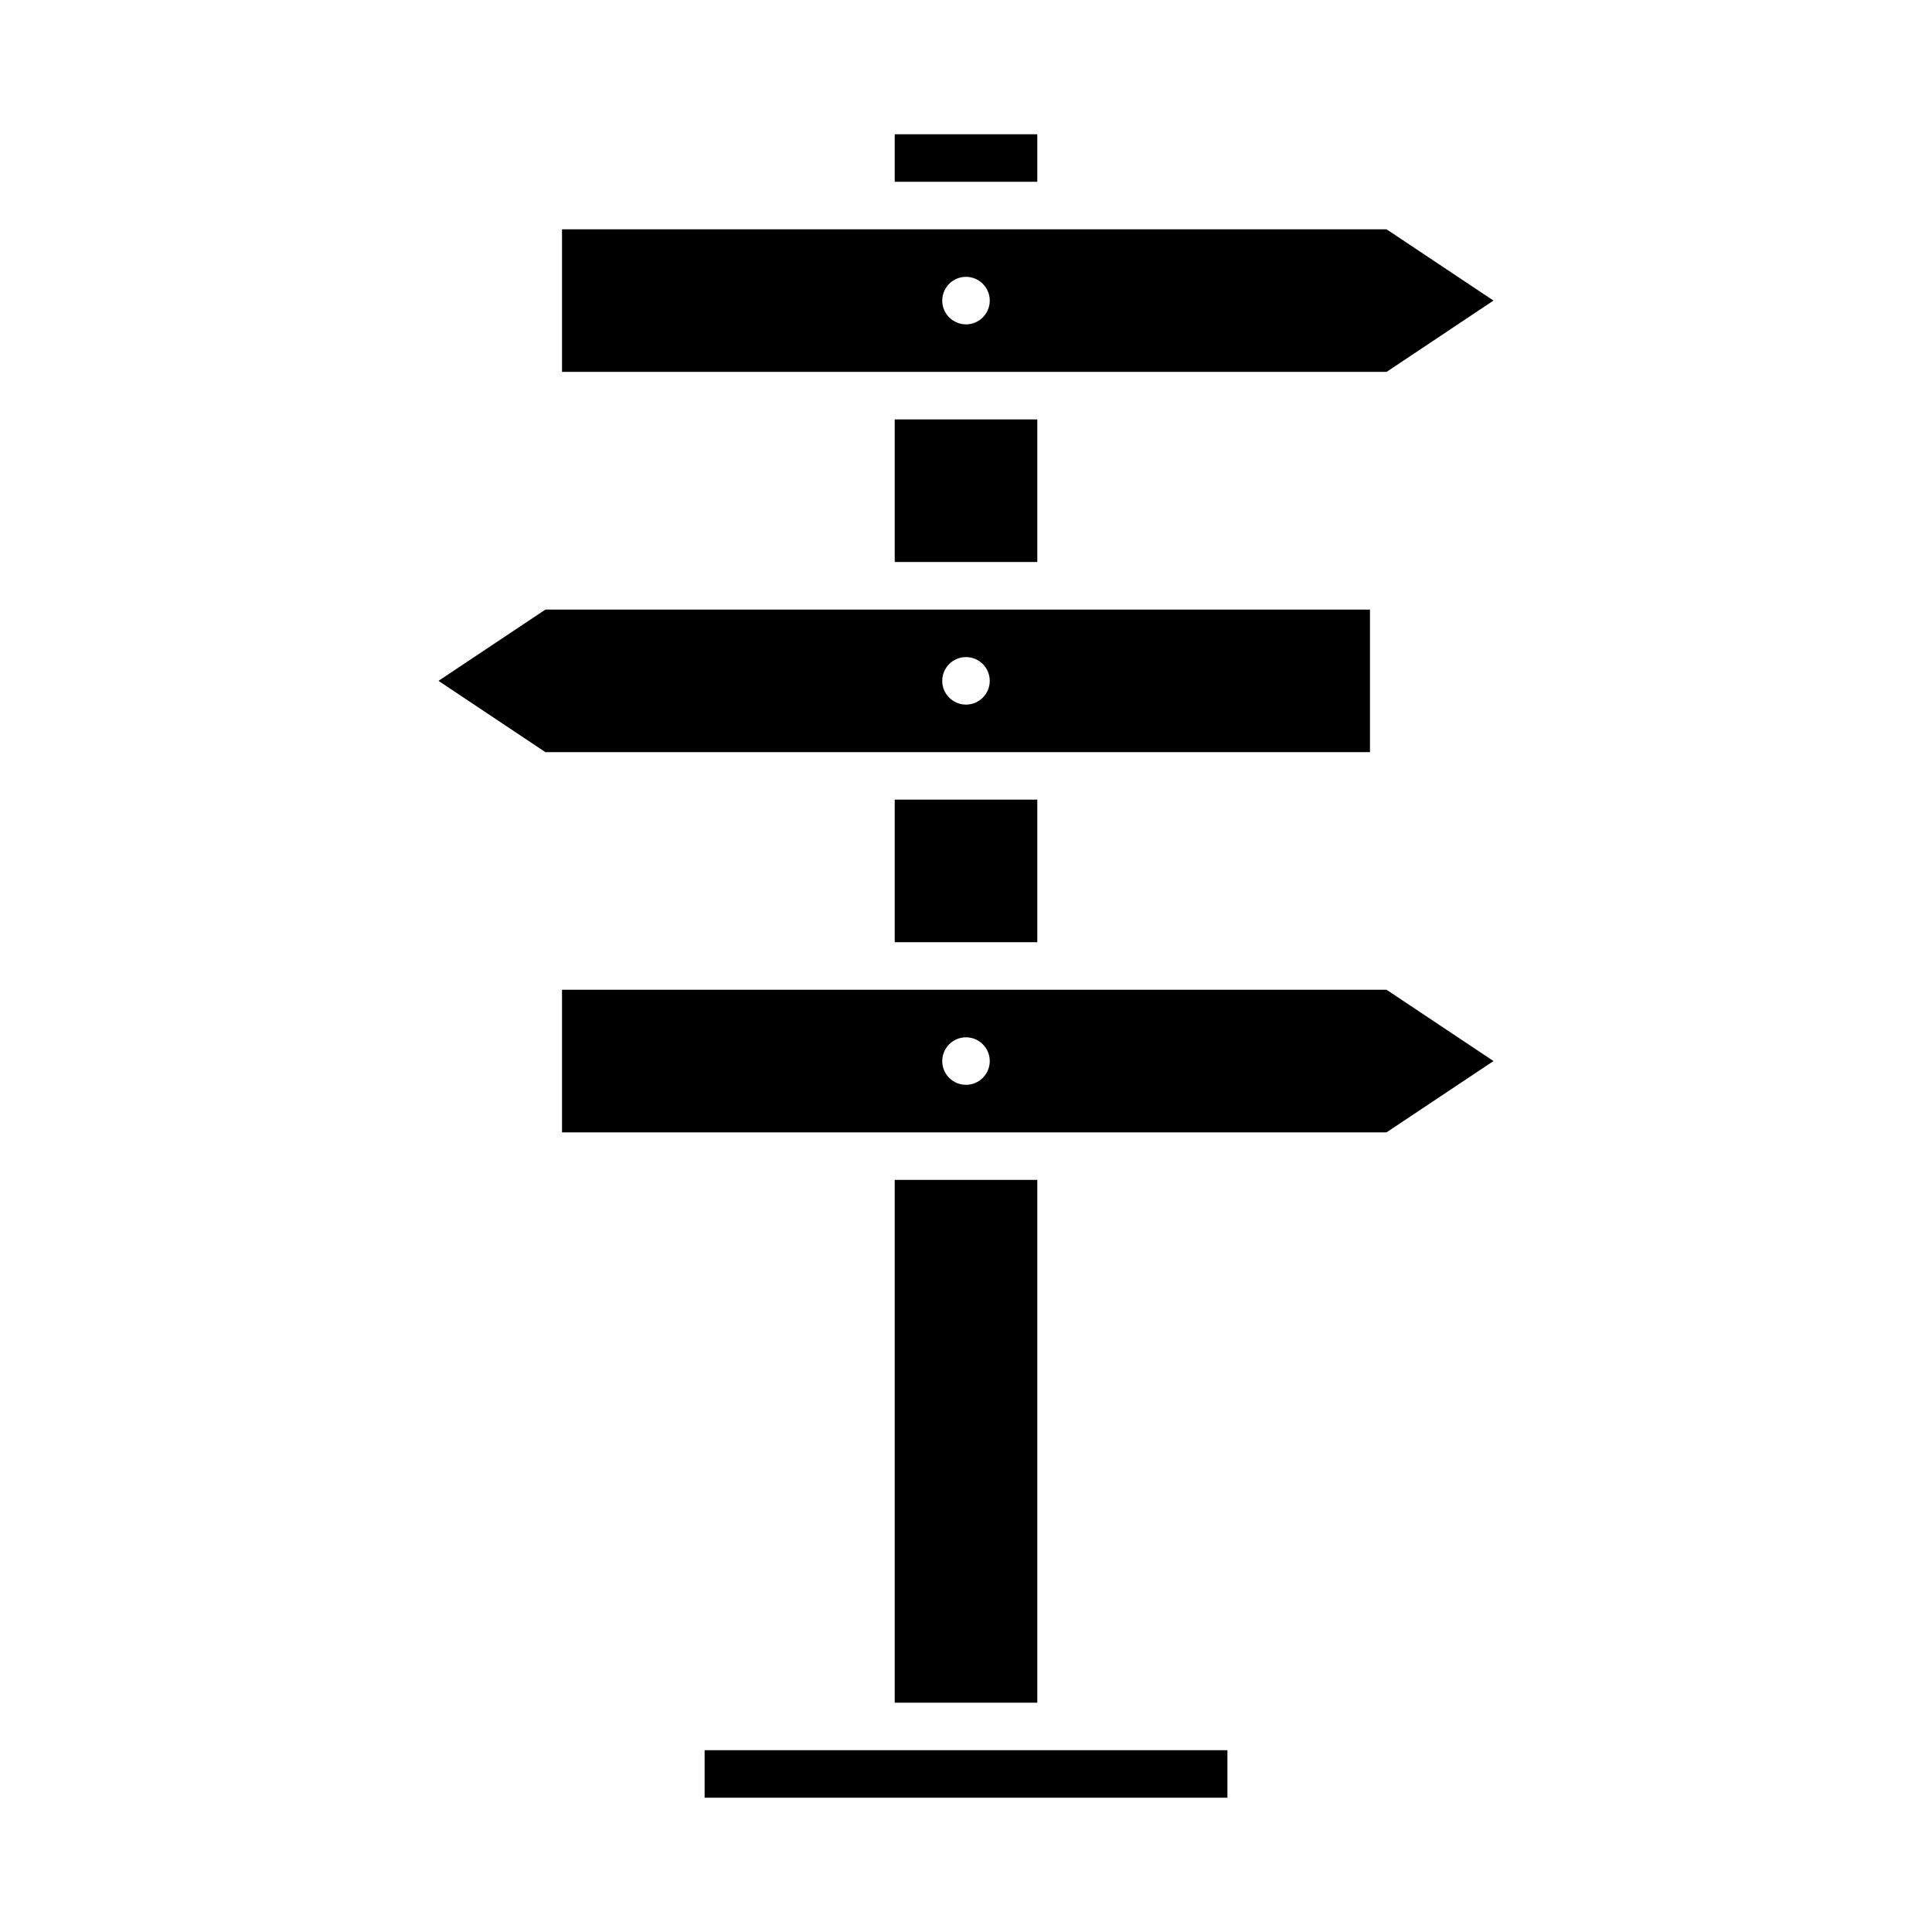 <?xml version="1.0" encoding="UTF-8"?>
<!-- Uploaded to: SVG Repo, www.svgrepo.com, Generator: SVG Repo Mixer Tools -->
<svg fill="#000000" width="800px" height="800px" version="1.1" viewBox="144 144 512 512" xmlns="http://www.w3.org/2000/svg">
 <g>
  <path d="m539.79 425.19-28.34-18.895-79.961 0.004h-138.55v37.785h218.51zm-139.79 6.301c-3.473 0-6.297-2.828-6.297-6.297 0-3.473 2.828-6.297 6.297-6.297 3.473 0 6.297 2.828 6.297 6.297s-2.828 6.297-6.297 6.297z"/>
  <path d="m330.73 607.82v12.594h138.55v-12.594z"/>
  <path d="m381.11 456.68h37.785v138.55h-37.785z"/>
  <path d="m381.11 179.58h37.785v12.594h-37.785z"/>
  <path d="m511.45 204.77h-218.51v37.785h218.51l28.336-18.895zm-111.45 25.188c-3.473 0-6.297-2.828-6.297-6.297 0-3.473 2.828-6.297 6.297-6.297 3.473 0 6.297 2.828 6.297 6.297 0 3.473-2.828 6.297-6.297 6.297z"/>
  <path d="m381.11 355.91h37.785v37.785h-37.785z"/>
  <path d="m381.11 255.15h37.785v37.785h-37.785z"/>
  <path d="m368.51 305.54h-79.965l-28.34 18.891 28.34 18.895h218.51v-37.785zm31.488 12.594c3.473 0 6.297 2.828 6.297 6.297 0 3.473-2.828 6.297-6.297 6.297-3.473 0-6.297-2.828-6.297-6.297-0.004-3.469 2.824-6.297 6.297-6.297z"/>
 </g>
</svg>